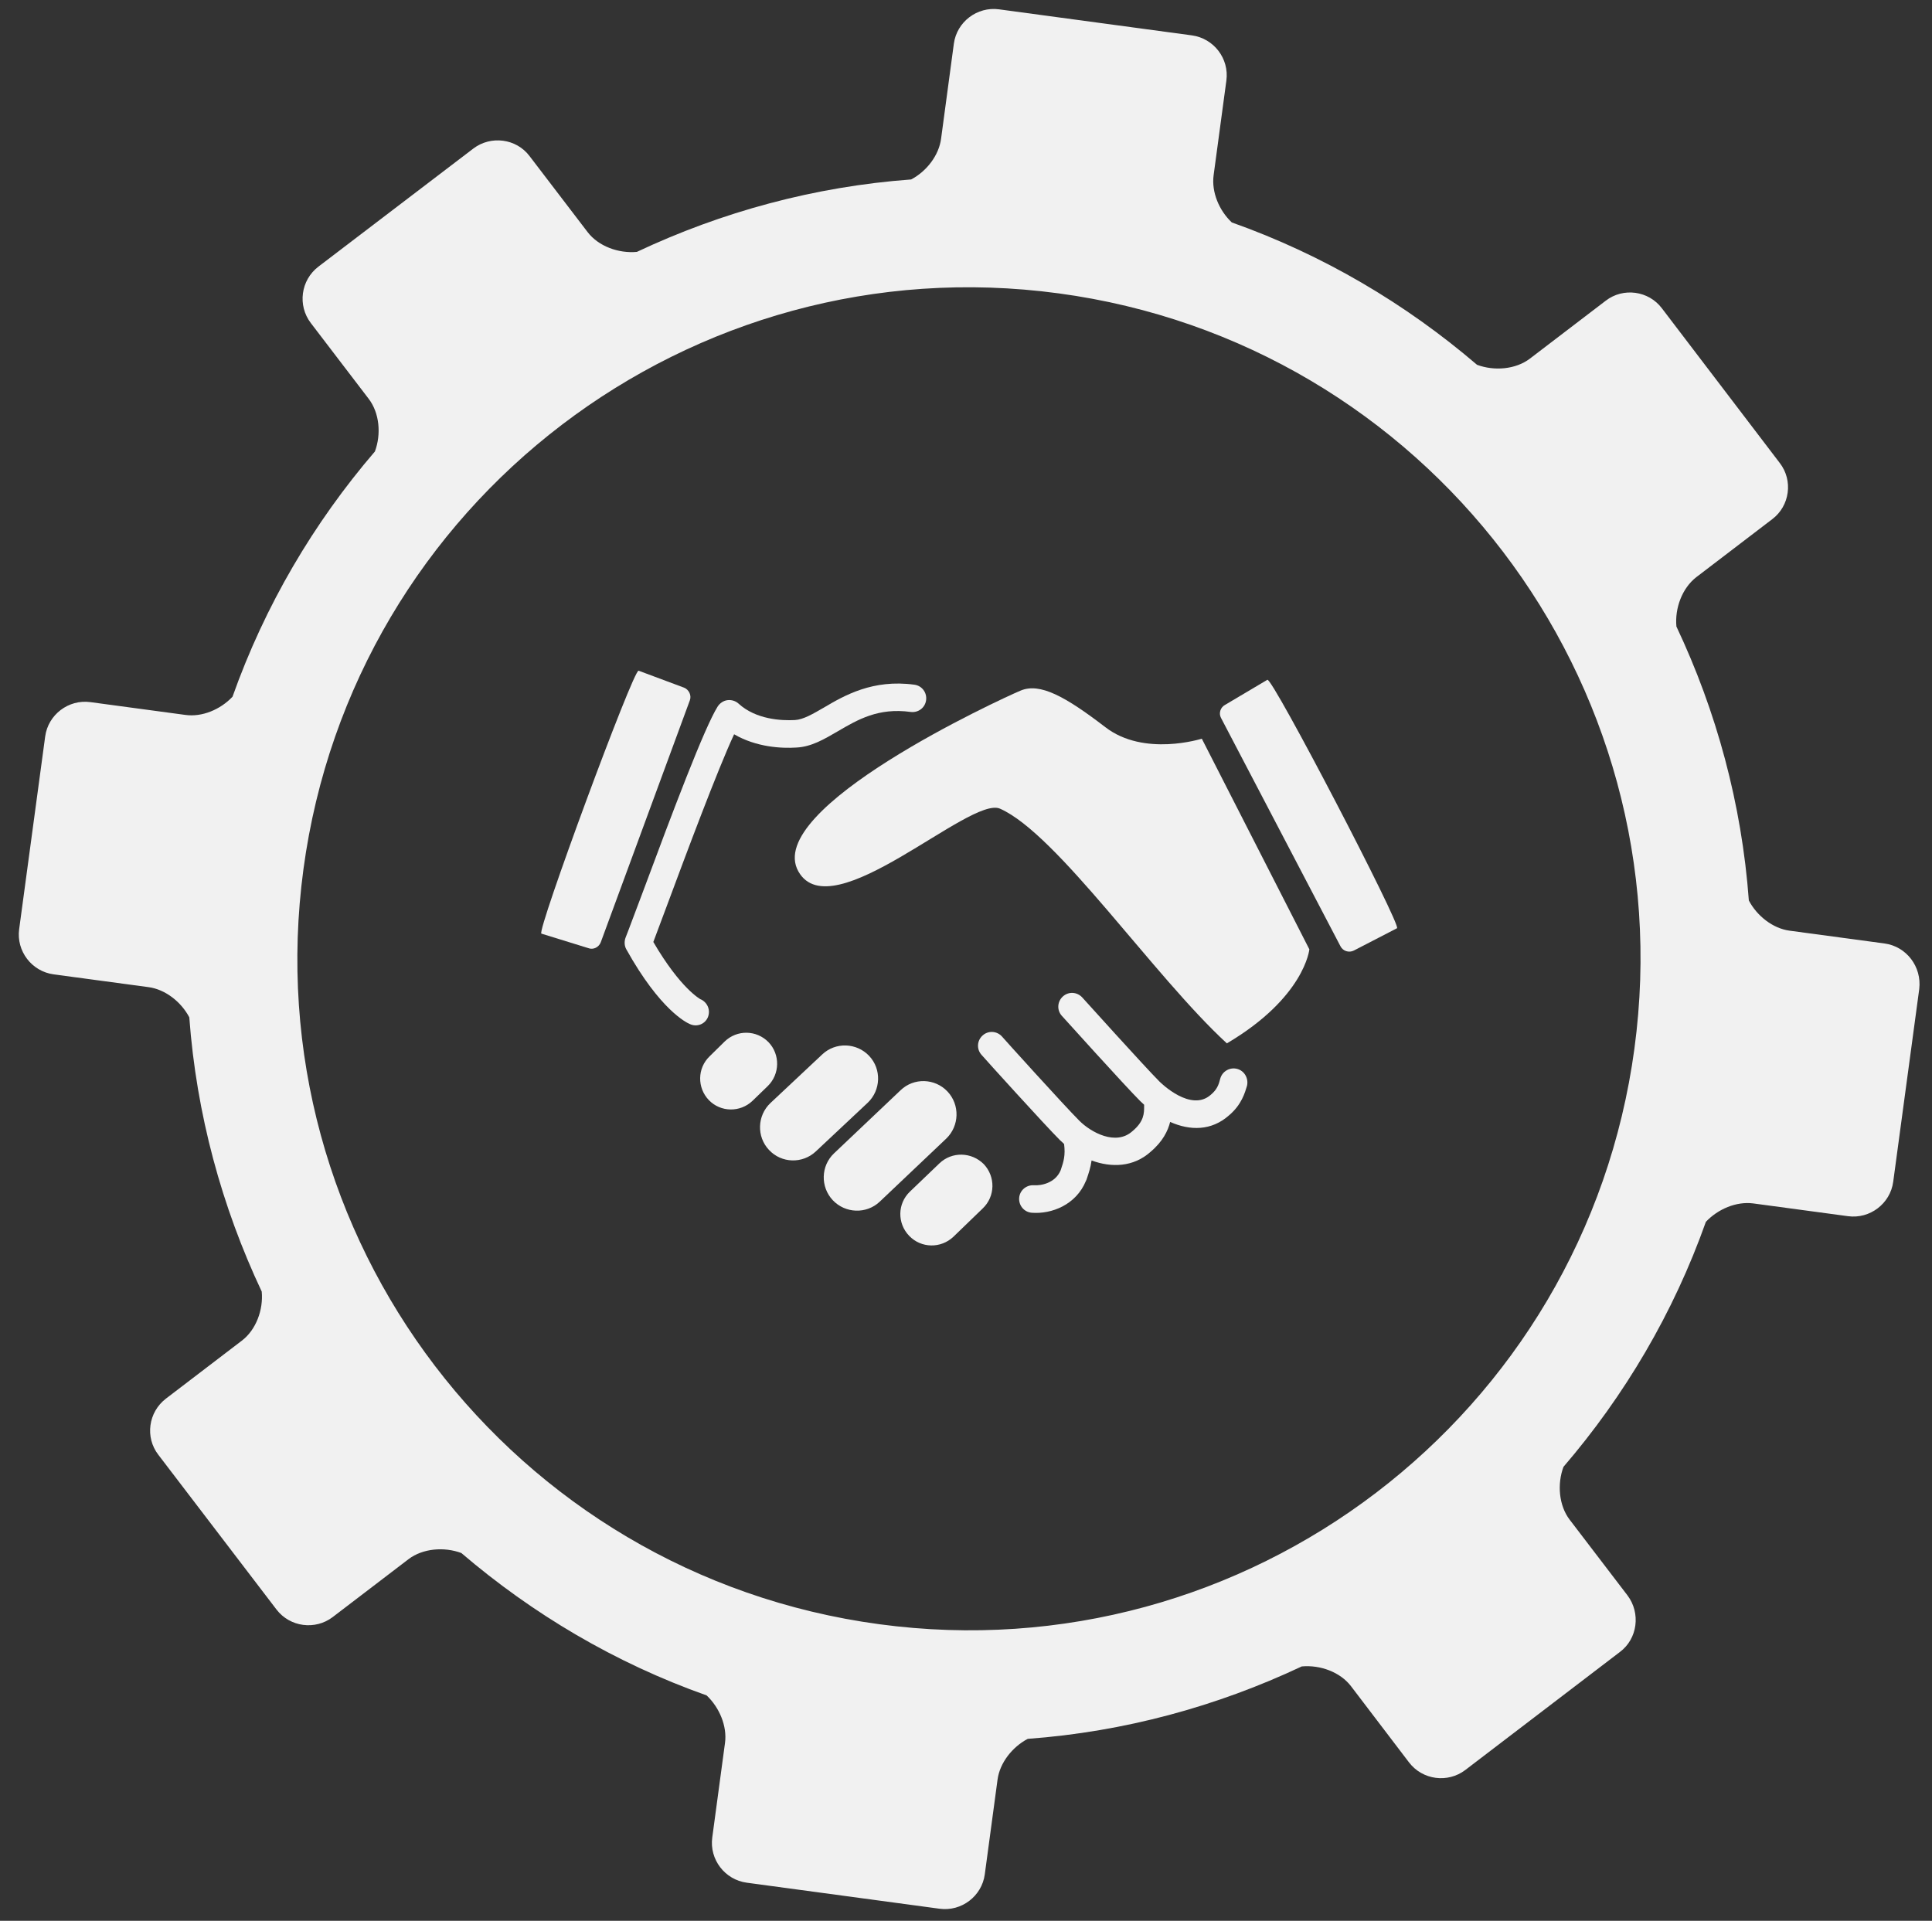 <?xml version="1.0" encoding="utf-8"?>
<!-- Generator: Adobe Illustrator 24.0.2, SVG Export Plug-In . SVG Version: 6.00 Build 0)  -->
<svg version="1.1" id="Ebene_1" xmlns="http://www.w3.org/2000/svg" xmlns:xlink="http://www.w3.org/1999/xlink" x="0px" y="0px"
	 viewBox="0 0 78.69 78.24" enable-background="new 0 0 78.69 78.24" xml:space="preserve">
<rect x="0" y="0" width="78.69" height="78.24" fill="#333333" stroke="none"/>
<path fill="#F1F1F1" d="M76.75,38.43l-3.86-0.52c-0.68-0.09-1.33-0.6-1.66-1.23c-0.29-3.94-1.32-7.71-2.95-11.16
	c-0.07-0.74,0.23-1.56,0.81-2.01l3.09-2.36c0.72-0.54,0.86-1.58,0.31-2.29l-4.8-6.3c-0.54-0.72-1.58-0.86-2.29-0.31l-3.09,2.36
	c-0.58,0.44-1.45,0.51-2.15,0.25c-2.91-2.49-6.27-4.48-9.99-5.8c-0.52-0.49-0.83-1.24-0.74-1.92l0.52-3.86
	c0.12-0.89-0.51-1.72-1.41-1.84l-7.85-1.06c-0.89-0.12-1.72,0.51-1.84,1.4l-0.52,3.87c-0.09,0.68-0.59,1.33-1.22,1.66
	c-3.94,0.29-7.71,1.32-11.17,2.95c-0.75,0.07-1.57-0.23-2.01-0.81l-2.36-3.09c-0.54-0.72-1.58-0.85-2.29-0.31l-6.31,4.81
	c-0.72,0.55-0.86,1.58-0.31,2.3l2.36,3.09c0.44,0.58,0.51,1.44,0.25,2.14c-2.49,2.9-4.48,6.27-5.8,9.99
	c-0.49,0.52-1.24,0.84-1.93,0.74L3.68,28.6c-0.89-0.12-1.72,0.51-1.84,1.4l-1.06,7.85c-0.12,0.89,0.51,1.72,1.41,1.84l3.86,0.52
	c0.68,0.09,1.33,0.6,1.66,1.23c0.29,3.94,1.32,7.71,2.95,11.17c0.07,0.74-0.23,1.56-0.81,2l-3.09,2.36
	c-0.72,0.55-0.86,1.58-0.31,2.29l4.81,6.3c0.55,0.72,1.58,0.85,2.29,0.31l3.09-2.36c0.58-0.44,1.45-0.51,2.15-0.25
	c2.9,2.48,6.26,4.48,9.99,5.8c0.52,0.49,0.84,1.25,0.75,1.93l-0.52,3.86c-0.12,0.89,0.51,1.72,1.41,1.84l7.85,1.06
	c0.89,0.12,1.72-0.51,1.84-1.4l0.52-3.86c0.09-0.68,0.6-1.33,1.23-1.66c3.94-0.29,7.7-1.32,11.16-2.95
	c0.75-0.07,1.57,0.23,2.01,0.81l2.36,3.1c0.55,0.72,1.58,0.85,2.29,0.31l6.3-4.81c0.72-0.54,0.85-1.58,0.31-2.3l-2.36-3.09
	c-0.44-0.58-0.51-1.45-0.25-2.15c2.49-2.9,4.48-6.26,5.8-9.98c0.49-0.52,1.24-0.84,1.93-0.75l3.86,0.52
	c0.89,0.12,1.72-0.51,1.84-1.4l1.06-7.85C78.28,39.38,77.65,38.55,76.75,38.43z M66.57,42.71c-2.02,14.97-15.79,25.47-30.76,23.45
	S10.34,50.37,12.36,35.4S28.15,9.93,43.12,11.95S68.59,27.74,66.57,42.71z"/>
<g>
	<path fill="#F1F1F1" d="M49.9,28.71c-0.19,0.1-0.27,0.34-0.17,0.53l4.87,9.31c0.1,0.19,0.34,0.27,0.54,0.17l1.76-0.91
		c0.19-0.1-5.08-10.23-5.28-10.12L49.9,28.71z"/>
	<path fill="#F1F1F1" d="M38.59,44.46c-0.51-0.54-1.37-0.57-1.91-0.05l-2.71,2.57c-0.54,0.51-0.56,1.37-0.05,1.91
		s1.37,0.57,1.91,0.06l2.71-2.57C39.08,45.86,39.1,45,38.59,44.46z"/>
	<path fill="#F1F1F1" d="M50.39,43.54c-0.3-0.08-0.61,0.1-0.69,0.4c-0.06,0.24-0.13,0.44-0.38,0.65c-0.81,0.73-2.04-0.48-2.09-0.53
		c-0.61-0.61-3.13-3.41-3.15-3.43c-0.21-0.23-0.56-0.25-0.79-0.04s-0.25,0.56-0.04,0.79c0.1,0.11,2.56,2.84,3.19,3.47
		c0.05,0.05,0.11,0.1,0.16,0.15c0,0.01,0,0.01,0,0.01v0.05c0,0.29,0,0.62-0.48,1.02c-0.67,0.6-1.68,0.05-2.16-0.43
		c-0.61-0.61-3.13-3.4-3.15-3.43c-0.21-0.23-0.56-0.25-0.79-0.04s-0.25,0.56-0.04,0.79c0.1,0.12,2.56,2.84,3.19,3.47
		c0.06,0.05,0.12,0.11,0.17,0.16c0.06,0.46-0.02,0.72-0.13,1.04l-0.01,0.03c-0.22,0.53-0.81,0.63-1.09,0.61
		c-0.31-0.02-0.58,0.21-0.6,0.52c-0.02,0.31,0.21,0.58,0.52,0.6c0.8,0.06,1.8-0.32,2.2-1.3l0.01-0.02l0.01-0.02L44.27,48
		c0.07-0.21,0.15-0.44,0.19-0.73c0.81,0.3,1.71,0.27,2.4-0.35c0.5-0.42,0.71-0.86,0.8-1.22c0.81,0.36,1.68,0.37,2.4-0.27
		c0.52-0.44,0.65-0.94,0.73-1.2C50.86,43.93,50.69,43.62,50.39,43.54z"/>
	<path fill="#F1F1F1" d="M38.26,47.39l-1.2,1.15c-0.51,0.49-0.52,1.29-0.03,1.8c0.49,0.51,1.29,0.52,1.8,0.04l1.2-1.16
		c0.51-0.49,0.52-1.29,0.04-1.8C39.57,46.92,38.77,46.9,38.26,47.39z"/>
	<path fill="#F1F1F1" d="M45.02,29.62c-1.63-1.25-2.66-1.82-3.45-1.49c-0.79,0.33-10.51,4.8-9.05,7.37c1.35,2.38,6.99-3.1,8.21-2.56
		c2.33,1.03,6.25,6.81,9.24,9.56c3.17-1.87,3.36-3.83,3.36-3.83l-4.38-8.58C48.94,30.09,46.6,30.84,45.02,29.62z"/>
	<path fill="#F1F1F1" d="M28.83,41.44c0.12-0.29-0.01-0.61-0.3-0.74c0.01,0,0.01,0,0.01,0.01c-0.01-0.01-0.81-0.42-1.93-2.34
		c0.13-0.35,0.34-0.9,0.58-1.55c0.74-1.99,2.03-5.45,2.71-6.91c0.91,0.53,1.94,0.58,2.54,0.54c0.61-0.03,1.13-0.34,1.68-0.66
		c0.82-0.48,1.66-0.97,2.97-0.79c0.31,0.04,0.59-0.17,0.63-0.48s-0.17-0.59-0.48-0.63c-1.69-0.23-2.85,0.44-3.68,0.93
		c-0.45,0.26-0.84,0.49-1.18,0.51c-0.55,0.03-1.59-0.02-2.3-0.67c-0.12-0.11-0.29-0.16-0.45-0.14s-0.31,0.12-0.4,0.26
		c-0.54,0.86-1.82,4.25-3.08,7.64c-0.32,0.84-0.56,1.5-0.67,1.77c-0.06,0.16-0.05,0.34,0.03,0.48c1.38,2.48,2.46,2.99,2.58,3.04
		C28.38,41.85,28.71,41.72,28.83,41.44z"/>
	<path fill="#F1F1F1" d="M27.86,28.01l-1.85-0.69c-0.21-0.07-4.16,10.63-3.96,10.71l1.91,0.59c0.2,0.08,0.43-0.03,0.51-0.24
		l3.63-9.86C28.17,28.32,28.06,28.09,27.86,28.01z"/>
	<path fill="#F1F1F1" d="M31.3,42.45c-0.49-0.5-1.28-0.51-1.78-0.03l-0.62,0.61c-0.5,0.48-0.51,1.28-0.03,1.78s1.28,0.51,1.78,0.03
		l0.62-0.6C31.77,43.75,31.78,42.95,31.3,42.45z"/>
	<path fill="#F1F1F1" d="M35.4,43.01c-0.51-0.54-1.37-0.57-1.91-0.06l-2.11,1.98c-0.54,0.51-0.57,1.37-0.06,1.91
		c0.51,0.55,1.37,0.57,1.91,0.06l2.11-1.98C35.88,44.41,35.91,43.55,35.4,43.01z"/>
</g>
</svg>
